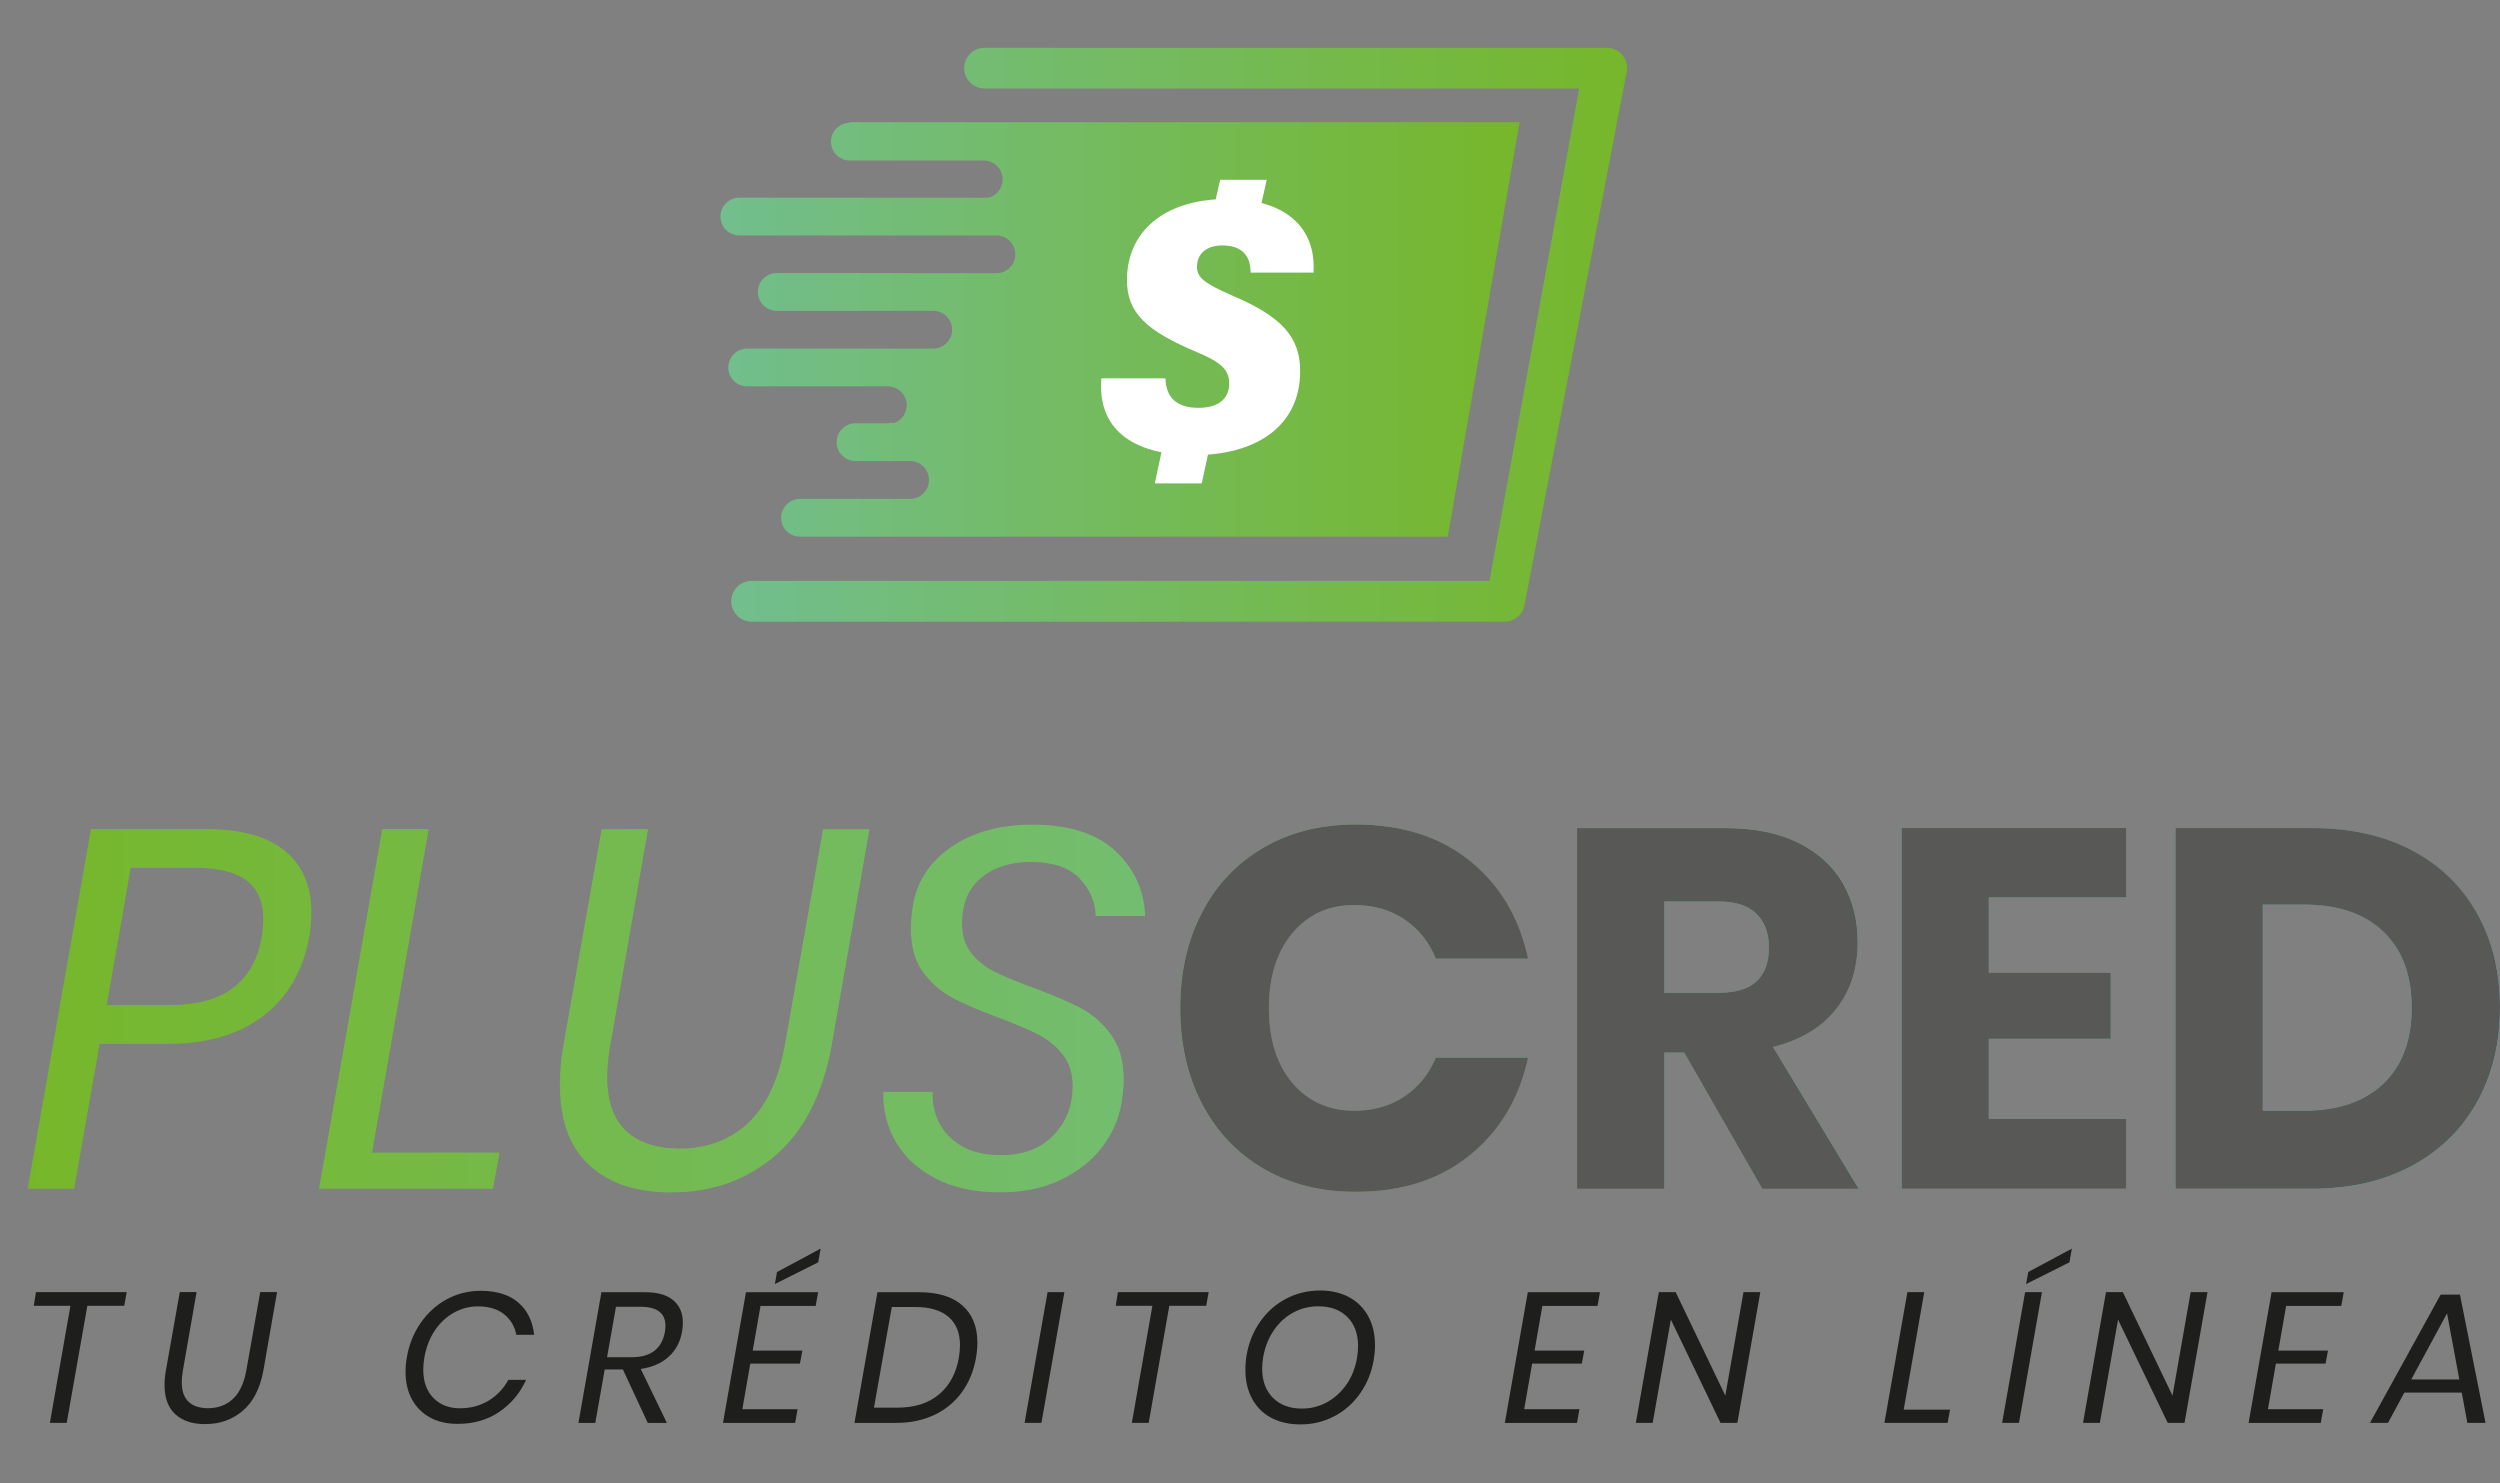 <?xml version="1.0" encoding="utf-8"?>
<!-- Generator: Adobe Illustrator 25.4.1, SVG Export Plug-In . SVG Version: 6.00 Build 0)  -->
<svg version="1.1" id="Capa_1" xmlns="http://www.w3.org/2000/svg" xmlns:xlink="http://www.w3.org/1999/xlink" x="0px" y="0px"
	 viewBox="0 0 317.71 188.48" style="enable-background:new 0 0 317.71 188.48;" xml:space="preserve">
<rect x="0" y="0" width="317.71" height="188.48" fill="#808080" stroke="none"/>
<style type="text/css">
	.st0{fill:url(#SVGID_1_);}
	.st1{fill:#585857;}
	.st2{fill:url(#SVGID_00000160152006511799572720000017625177233903374271_);}
	.st3{fill:url(#SVGID_00000026124124657846968490000011424117937278649527_);}
	.st4{fill:#FFFFFF;}
	.st5{fill:#1E1E1C;}
</style>
<g>
	<g>
		<g>
			<linearGradient id="SVGID_1_" gradientUnits="userSpaceOnUse" x1="3.514" y1="128.151" x2="317.71" y2="128.151">
				<stop  offset="0" style="stop-color:#76B72A"/>
				<stop  offset="1" style="stop-color:#6EC4C5"/>
			</linearGradient>
			<path class="st0" d="M12.66,132.66l-3.24,18.41h-5.9l8.04-45.71h14.52c4.54,0,7.92,0.93,10.15,2.79
				c2.23,1.86,3.34,4.45,3.34,7.78c0,1.08-0.09,2.12-0.26,3.11c-0.78,4.28-2.71,7.62-5.8,10.02c-3.09,2.4-7.16,3.6-12.22,3.6H12.66z
				 M33.27,119.04c0.13-0.86,0.19-1.64,0.19-2.33c0-2.08-0.69-3.66-2.07-4.77c-1.38-1.1-3.61-1.65-6.68-1.65h-8.1l-3.05,17.44h8.04
				C28.39,127.73,32.28,124.83,33.27,119.04z M47.28,146.47h16.21l-0.84,4.6H40.54l8.04-45.71h5.9L47.28,146.47z M82.36,105.36
				l-4.8,27.43c-0.26,1.47-0.39,2.83-0.39,4.09c0,3.07,0.8,5.35,2.4,6.84c1.6,1.49,3.87,2.24,6.81,2.24c3.46,0,6.34-1.07,8.66-3.21
				c2.31-2.14,3.88-5.46,4.7-9.95l4.86-27.43h5.9l-4.8,27.43c-1.12,6.22-3.51,10.9-7.16,14.04c-3.65,3.14-8.07,4.7-13.26,4.7
				c-4.41,0-7.87-1.14-10.37-3.44c-2.51-2.29-3.76-5.71-3.76-10.24c0-1.68,0.15-3.37,0.45-5.06l4.86-27.43H82.36z M140.06,145.79
				c-1.3,1.71-3.05,3.09-5.25,4.15c-2.21,1.06-4.78,1.59-7.72,1.59c-3.16,0-5.86-0.57-8.1-1.72c-2.25-1.14-3.94-2.68-5.09-4.6
				c-1.15-1.92-1.7-4.07-1.65-6.45h6.29c-0.09,1.3,0.16,2.56,0.75,3.79c0.58,1.23,1.53,2.25,2.85,3.05c1.32,0.8,3.02,1.2,5.09,1.2
				c2.81,0,5.03-0.84,6.65-2.53c1.62-1.68,2.43-3.76,2.43-6.22c0-1.64-0.42-2.99-1.26-4.05c-0.84-1.06-1.88-1.9-3.11-2.53
				c-1.23-0.63-2.93-1.35-5.09-2.17c-2.46-0.91-4.42-1.75-5.87-2.53c-1.45-0.78-2.68-1.87-3.7-3.27c-1.02-1.4-1.52-3.23-1.52-5.48
				c0-0.99,0.09-1.99,0.26-2.98c0.52-3.07,2.15-5.54,4.9-7.42c2.74-1.88,6.17-2.82,10.28-2.82c4.62,0,8.14,1.11,10.54,3.34
				c2.4,2.23,3.66,4.98,3.79,8.27h-6.29c-0.04-1.82-0.74-3.41-2.07-4.8c-1.34-1.38-3.39-2.07-6.16-2.07c-2.59,0-4.7,0.67-6.32,2.01
				c-1.62,1.34-2.43,3.29-2.43,5.84c0,1.51,0.4,2.77,1.2,3.76c0.8,1,1.79,1.78,2.98,2.37c1.19,0.58,2.84,1.26,4.96,2.04
				c2.46,0.91,4.45,1.76,5.96,2.56c1.51,0.8,2.8,1.93,3.86,3.4c1.06,1.47,1.59,3.37,1.59,5.71c0,0.86-0.11,1.9-0.32,3.11
				C142.16,142.25,141.36,144.08,140.06,145.79z M186.77,109.38c3.82,3.07,6.3,7.22,7.42,12.45h-11.73
				c-0.87-2.12-2.19-3.78-3.99-4.99c-1.79-1.21-3.92-1.82-6.39-1.82c-3.24,0-5.86,1.19-7.85,3.57c-1.99,2.38-2.98,5.56-2.98,9.53
				c0,3.98,0.99,7.14,2.98,9.5c1.99,2.36,4.6,3.53,7.85,3.53c2.46,0,4.59-0.6,6.39-1.82c1.79-1.21,3.12-2.85,3.99-4.93h11.73
				c-1.12,5.19-3.6,9.33-7.42,12.42c-3.83,3.09-8.66,4.64-14.49,4.64c-4.45,0-8.36-0.98-11.74-2.95c-3.37-1.97-5.98-4.72-7.81-8.27
				c-1.84-3.54-2.75-7.59-2.75-12.12c0-4.54,0.92-8.58,2.75-12.12c1.84-3.54,4.44-6.3,7.81-8.27c3.37-1.97,7.28-2.95,11.74-2.95
				C178.12,104.78,182.95,106.31,186.77,109.38z M223.96,151.07l-9.92-17.31h-2.53v17.31h-11.09v-45.84h18.93
				c3.63,0,6.7,0.63,9.21,1.88c2.51,1.25,4.39,2.97,5.64,5.15c1.25,2.18,1.88,4.68,1.88,7.49c0,3.33-0.92,6.16-2.75,8.49
				c-1.84,2.33-4.51,3.93-8.01,4.8l10.89,18.03H223.96z M211.51,126.17h6.87c2.21,0,3.83-0.49,4.86-1.46
				c1.04-0.97,1.56-2.41,1.56-4.31c0-1.82-0.53-3.24-1.59-4.28c-1.06-1.04-2.67-1.56-4.83-1.56h-6.87V126.17z M252.74,114.05v9.6
				h15.5v8.36h-15.5v10.18h17.44v8.88h-28.53v-45.84h28.53v8.82H252.74z M314.82,140.02c-1.92,3.48-4.69,6.19-8.3,8.14
				c-3.61,1.95-7.86,2.92-12.74,2.92h-17.31v-45.84h17.31c4.93,0,9.18,0.95,12.77,2.85c3.59,1.9,6.34,4.58,8.27,8.04
				c1.92,3.46,2.89,7.43,2.89,11.93C317.71,132.55,316.75,136.54,314.82,140.02z M302.89,137.71c2.4-2.29,3.6-5.51,3.6-9.66
				c0-4.15-1.2-7.37-3.6-9.66c-2.4-2.29-5.76-3.44-10.08-3.44h-5.25v26.19h5.25C297.13,141.15,300.5,140.01,302.89,137.71z"/>
			<g>
				<path class="st1" d="M172.09,115.02c2.46,0,4.59,0.61,6.39,1.82c1.79,1.21,3.12,2.87,3.99,4.99h11.73
					c-1.12-5.23-3.6-9.38-7.42-12.45c-3.83-3.07-8.66-4.6-14.49-4.6c-4.45,0-8.36,0.98-11.74,2.95c-3.37,1.97-5.98,4.72-7.81,8.27
					c-1.84,3.54-2.75,7.59-2.75,12.12c0,4.54,0.92,8.58,2.75,12.12c1.84,3.54,4.44,6.3,7.81,8.27c3.37,1.97,7.28,2.95,11.74,2.95
					c5.84,0,10.66-1.54,14.49-4.64c3.82-3.09,6.3-7.23,7.42-12.42h-11.73c-0.87,2.07-2.19,3.72-3.99,4.93
					c-1.79,1.21-3.92,1.82-6.39,1.82c-3.24,0-5.86-1.18-7.85-3.53c-1.99-2.36-2.98-5.52-2.98-9.5c0-3.98,0.99-7.15,2.98-9.53
					C166.23,116.21,168.85,115.02,172.09,115.02z"/>
				<path class="st1" d="M233.33,128.25c1.84-2.33,2.75-5.16,2.75-8.49c0-2.81-0.63-5.31-1.88-7.49c-1.25-2.18-3.14-3.9-5.64-5.15
					c-2.51-1.25-5.58-1.88-9.21-1.88h-18.93v45.84h11.09v-17.31h2.53l9.92,17.31h12.25l-10.89-18.03
					C228.82,132.18,231.49,130.58,233.33,128.25z M223.24,124.71c-1.04,0.97-2.66,1.46-4.86,1.46h-6.87v-11.61h6.87
					c2.16,0,3.77,0.52,4.83,1.56c1.06,1.04,1.59,2.46,1.59,4.28C224.8,122.31,224.28,123.74,223.24,124.71z"/>
				<polygon class="st1" points="241.66,151.07 270.19,151.07 270.19,142.19 252.74,142.19 252.74,132.01 268.24,132.01 
					268.24,123.64 252.74,123.64 252.74,114.05 270.19,114.05 270.19,105.23 241.66,105.23 				"/>
				<path class="st1" d="M314.82,116.12c-1.92-3.46-4.68-6.14-8.27-8.04c-3.59-1.9-7.84-2.85-12.77-2.85h-17.31v45.84h17.31
					c4.88,0,9.13-0.97,12.74-2.92c3.61-1.95,6.37-4.66,8.3-8.14c1.92-3.48,2.89-7.47,2.89-11.96
					C317.71,123.56,316.75,119.58,314.82,116.12z M302.89,137.71c-2.4,2.29-5.76,3.44-10.08,3.44h-5.25v-26.19h5.25
					c4.32,0,7.68,1.15,10.08,3.44c2.4,2.29,3.6,5.51,3.6,9.66S305.29,135.42,302.89,137.71z"/>
			</g>
		</g>
		<g>
			<g>
				
					<linearGradient id="SVGID_00000090257352048632012560000006196026102550375585_" gradientUnits="userSpaceOnUse" x1="206.786" y1="42.534" x2="92.923" y2="42.534">
					<stop  offset="0" style="stop-color:#76B72A"/>
					<stop  offset="1" style="stop-color:#72BE8E"/>
				</linearGradient>
				<path style="fill:url(#SVGID_00000090257352048632012560000006196026102550375585_);" d="M191.21,79H95.52
					c-1.43,0-2.59-1.16-2.59-2.59c0-1.43,1.16-2.59,2.59-2.59h93.77l11.4-62.57h-75.57c-1.43,0-2.59-1.16-2.59-2.59
					c0-1.43,1.16-2.59,2.59-2.59h79.07c0.82,0,1.6,0.39,2.08,1.05c0.49,0.66,0.64,1.51,0.4,2.3l-12.99,67.75
					C193.35,78.26,192.35,79,191.21,79z"/>
				
					<linearGradient id="SVGID_00000142157577430992858240000007439428631187814335_" gradientUnits="userSpaceOnUse" x1="193.129" y1="41.935" x2="91.548" y2="41.935">
					<stop  offset="0" style="stop-color:#76B72A"/>
					<stop  offset="1" style="stop-color:#72BE8E"/>
				</linearGradient>
				<path style="fill:url(#SVGID_00000142157577430992858240000007439428631187814335_);" d="M108,15.6c-1.33,0-2.4,1.08-2.4,2.4
					c0,1.33,1.08,2.4,2.4,2.4h17.02c1.32,0,2.4,1.08,2.4,2.4c0,1.12-0.77,2.05-1.8,2.32h-6.92h-3.78h-11.86h2.89h-1.35h-3.2h-7.44
					c-1.33,0-2.4,1.08-2.4,2.4c0,1.33,1.08,2.4,2.4,2.4h7.44h3.2h1.35h8.97h3.78h7.93c1.33,0,2.4,1.08,2.4,2.4
					c0,1.33-1.08,2.4-2.4,2.4h-11.17c-0.1-0.01-0.2-0.02-0.31-0.02H98.71c-0.66,0-1.26,0.27-1.7,0.7c-0.43,0.43-0.7,1.04-0.7,1.7
					c0,1.33,1.08,2.4,2.4,2.4h19.89c1.33,0,2.4,1.08,2.4,2.4c0,1.33-1.08,2.4-2.4,2.4H94.95c-0.67,0-1.27,0.27-1.7,0.7
					c-0.43,0.43-0.7,1.04-0.7,1.7c0,1.33,1.07,2.4,2.4,2.4h17.88c1.33,0,2.4,1.08,2.4,2.4c0,1.01-0.62,1.87-1.51,2.23h-0.75v0.06
					h-4.25c-0.66,0-1.27,0.27-1.7,0.7c-0.43,0.43-0.7,1.04-0.7,1.7c0,1.33,1.08,2.4,2.4,2.4h6.94c1.33,0,2.4,1.08,2.4,2.41
					c0,1.32-1.08,2.4-2.4,2.4h-13.98c-1.34,0-2.41,1.07-2.41,2.4c0,0.66,0.27,1.27,0.7,1.7c0.43,0.43,1.03,0.7,1.7,0.7h82.32
					l9.12-52.67H108z"/>
			</g>
			<g>
				<path class="st4" d="M148.11,48.06c0.06,2.62,1.59,3.77,4.21,3.77c2.81,0,3.89-1.4,3.89-3.1c0-1.72-1.03-2.68-3.92-3.9
					c-6.68-2.79-9.07-5.09-9.07-9.25c0-6.13,4.72-10.29,12.73-10.29c7.64,0,11.35,3.85,10.97,9.35h-7.98
					c-0.03-1.37-0.43-3.45-3.61-3.45c-1.88,0-3.21,0.95-3.21,2.72c0,1.35,0.88,2.07,4.47,3.65c6.32,2.68,8.64,5.27,8.64,9.62
					c0,6.86-5.43,10.66-13.52,10.66c-7.95,0-12.28-3.48-11.74-9.76H148.11z M146.76,61.43l1.35-6.34h5.99l-1.38,6.34H146.76z
					 M154.18,26.77l0.88-3.92h5.92l-0.88,3.92H154.18z"/>
			</g>
		</g>
	</g>
	<g>
		<g>
			<path class="st5" d="M16.1,164.21l-0.31,1.74H11.1l-2.62,14.87H6.34l2.61-14.87H4.29l0.28-1.74H16.1z"/>
			<path class="st5" d="M24.98,164.21l-1.74,9.97c-0.09,0.53-0.14,1.03-0.14,1.48c0,1.12,0.29,1.94,0.87,2.49
				c0.58,0.54,1.41,0.81,2.47,0.81c1.26,0,2.31-0.39,3.15-1.17c0.84-0.78,1.41-1.98,1.71-3.62l1.77-9.97h2.14l-1.74,9.97
				c-0.41,2.26-1.28,3.96-2.6,5.1c-1.33,1.14-2.93,1.71-4.82,1.71c-1.6,0-2.86-0.42-3.77-1.25c-0.91-0.83-1.37-2.07-1.37-3.72
				c0-0.61,0.06-1.23,0.17-1.84l1.77-9.97H24.98z"/>
			<path class="st5" d="M65.88,165.54c1.15,1,1.81,2.36,2,4.09h-2.26c-0.22-1.1-0.75-1.98-1.58-2.63c-0.83-0.65-1.93-0.98-3.3-0.98
				c-1.07,0-2.08,0.26-3.04,0.79c-0.96,0.53-1.77,1.28-2.43,2.26c-0.66,0.98-1.11,2.13-1.34,3.45c-0.09,0.53-0.14,1.04-0.14,1.53
				c0,1.52,0.43,2.73,1.28,3.6c0.86,0.88,1.98,1.32,3.38,1.32c1.38,0,2.6-0.33,3.66-0.98c1.06-0.65,1.89-1.53,2.49-2.63h2.26
				c-0.8,1.73-1.95,3.09-3.44,4.09c-1.49,1-3.25,1.5-5.28,1.5c-1.35,0-2.52-0.27-3.51-0.82c-0.99-0.55-1.75-1.32-2.29-2.31
				c-0.53-0.99-0.8-2.14-0.8-3.46c0-0.63,0.05-1.24,0.16-1.84c0.28-1.65,0.87-3.12,1.77-4.41c0.9-1.29,2-2.29,3.32-3
				c1.32-0.71,2.76-1.07,4.31-1.07C63.15,164.05,64.74,164.55,65.88,165.54z"/>
			<path class="st5" d="M85.57,165.25c0.81,0.69,1.21,1.63,1.21,2.83c0,0.39-0.03,0.75-0.09,1.08c-0.22,1.34-0.79,2.42-1.7,3.25
				c-0.91,0.83-2.1,1.35-3.56,1.56l3.32,6.86h-2.43l-3.16-6.79h-2.31l-1.2,6.79h-2.14l2.92-16.61h5.47
				C83.54,164.21,84.76,164.56,85.57,165.25z M84.57,168.5c0-1.62-1.05-2.43-3.16-2.43h-3.13l-1.13,6.41h3.13
				c2.42,0,3.82-1.07,4.22-3.2C84.54,169,84.57,168.74,84.57,168.5z"/>
			<path class="st5" d="M96.65,165.96l-0.99,5.68h6.31l-0.31,1.65h-6.31l-1.01,5.8h7.02l-0.31,1.74h-9.17l2.92-16.61h9.17
				l-0.31,1.74H96.65z M103.98,160.42l-5.51,2.76l0.28-1.53l5.54-2.97L103.98,160.42z"/>
			<path class="st5" d="M122.26,176.9c-0.9,1.25-2.06,2.21-3.49,2.9c-1.43,0.68-3.06,1.03-4.9,1.03h-5.28l2.92-16.61h5.28
				c2.4,0,4.24,0.56,5.51,1.68c1.27,1.12,1.91,2.69,1.91,4.7c0,0.66-0.06,1.3-0.17,1.91C123.76,174.19,123.16,175.65,122.26,176.9z
				 M119.33,177.21c1.34-1.12,2.19-2.69,2.53-4.7c0.09-0.55,0.14-1.07,0.14-1.56c0-1.55-0.48-2.75-1.45-3.59s-2.38-1.26-4.25-1.26
				h-2.97l-2.26,12.79h2.97C116.22,178.89,117.99,178.33,119.33,177.21z"/>
			<path class="st5" d="M135.27,164.21l-2.92,16.61h-2.14l2.92-16.61H135.27z"/>
			<path class="st5" d="M153.6,164.21l-0.31,1.74h-4.69l-2.62,14.87h-2.14l2.61-14.87h-4.66l0.28-1.74H153.6z"/>
			<path class="st5" d="M171.46,164.86c1.05,0.57,1.86,1.38,2.43,2.43c0.57,1.05,0.85,2.26,0.85,3.64c0,0.66-0.06,1.3-0.16,1.91
				c-0.28,1.59-0.86,3-1.73,4.24s-1.96,2.21-3.28,2.9c-1.31,0.69-2.75,1.04-4.3,1.04c-1.45,0-2.69-0.29-3.75-0.86
				c-1.05-0.57-1.86-1.38-2.41-2.43c-0.56-1.04-0.84-2.25-0.84-3.62c0-0.68,0.05-1.32,0.16-1.93c0.28-1.59,0.86-3,1.73-4.24
				c0.87-1.24,1.97-2.21,3.29-2.9c1.32-0.69,2.76-1.04,4.31-1.04C169.17,164,170.41,164.29,171.46,164.86z M164.4,166.78
				c-0.98,0.52-1.81,1.26-2.49,2.24c-0.68,0.97-1.13,2.11-1.37,3.39c-0.09,0.52-0.14,1.02-0.14,1.51c0,1.57,0.46,2.81,1.37,3.72
				c0.91,0.91,2.14,1.37,3.68,1.37c1.12,0,2.16-0.26,3.15-0.79c0.98-0.53,1.81-1.28,2.5-2.25c0.68-0.97,1.13-2.1,1.35-3.39
				c0.09-0.52,0.14-1.02,0.14-1.51c0-1.57-0.46-2.81-1.37-3.71c-0.91-0.9-2.13-1.35-3.65-1.35
				C166.44,166,165.38,166.26,164.4,166.78z"/>
			<path class="st5" d="M196.01,165.96l-0.99,5.68h6.31l-0.31,1.65h-6.31l-1.01,5.8h7.02l-0.31,1.74h-9.17l2.92-16.61h9.17
				l-0.31,1.74H196.01z"/>
			<path class="st5" d="M220.79,180.82h-2.14l-6.31-13.12l-2.31,13.12h-2.14l2.92-16.61h2.14l6.31,13.15l2.31-13.15h2.14
				L220.79,180.82z"/>
			<path class="st5" d="M241.93,179.15h5.89l-0.31,1.67h-8.03l2.92-16.61h2.14L241.93,179.15z"/>
			<path class="st5" d="M259.5,164.21l-2.92,16.61h-2.14l2.92-16.61H259.5z M262.99,160.42l-5.51,2.76l0.28-1.53l5.54-2.97
				L262.99,160.42z"/>
			<path class="st5" d="M277.62,180.82h-2.14l-6.31-13.12l-2.31,13.12h-2.14l2.92-16.61h2.14l6.31,13.15l2.31-13.15h2.14
				L277.62,180.82z"/>
			<path class="st5" d="M290.53,165.96l-0.99,5.68h6.31l-0.31,1.65h-6.31l-1.01,5.8h7.02l-0.31,1.74h-9.17l2.92-16.61h9.17
				l-0.31,1.74H290.53z"/>
			<path class="st5" d="M312.85,176.98h-7.3l-2.07,3.84h-2.29l8.98-16.3h2.45l3.25,16.3h-2.31L312.85,176.98z M312.54,175.31
				l-1.56-8.41l-4.55,8.41H312.54z"/>
		</g>
	</g>
</g>
</svg>
